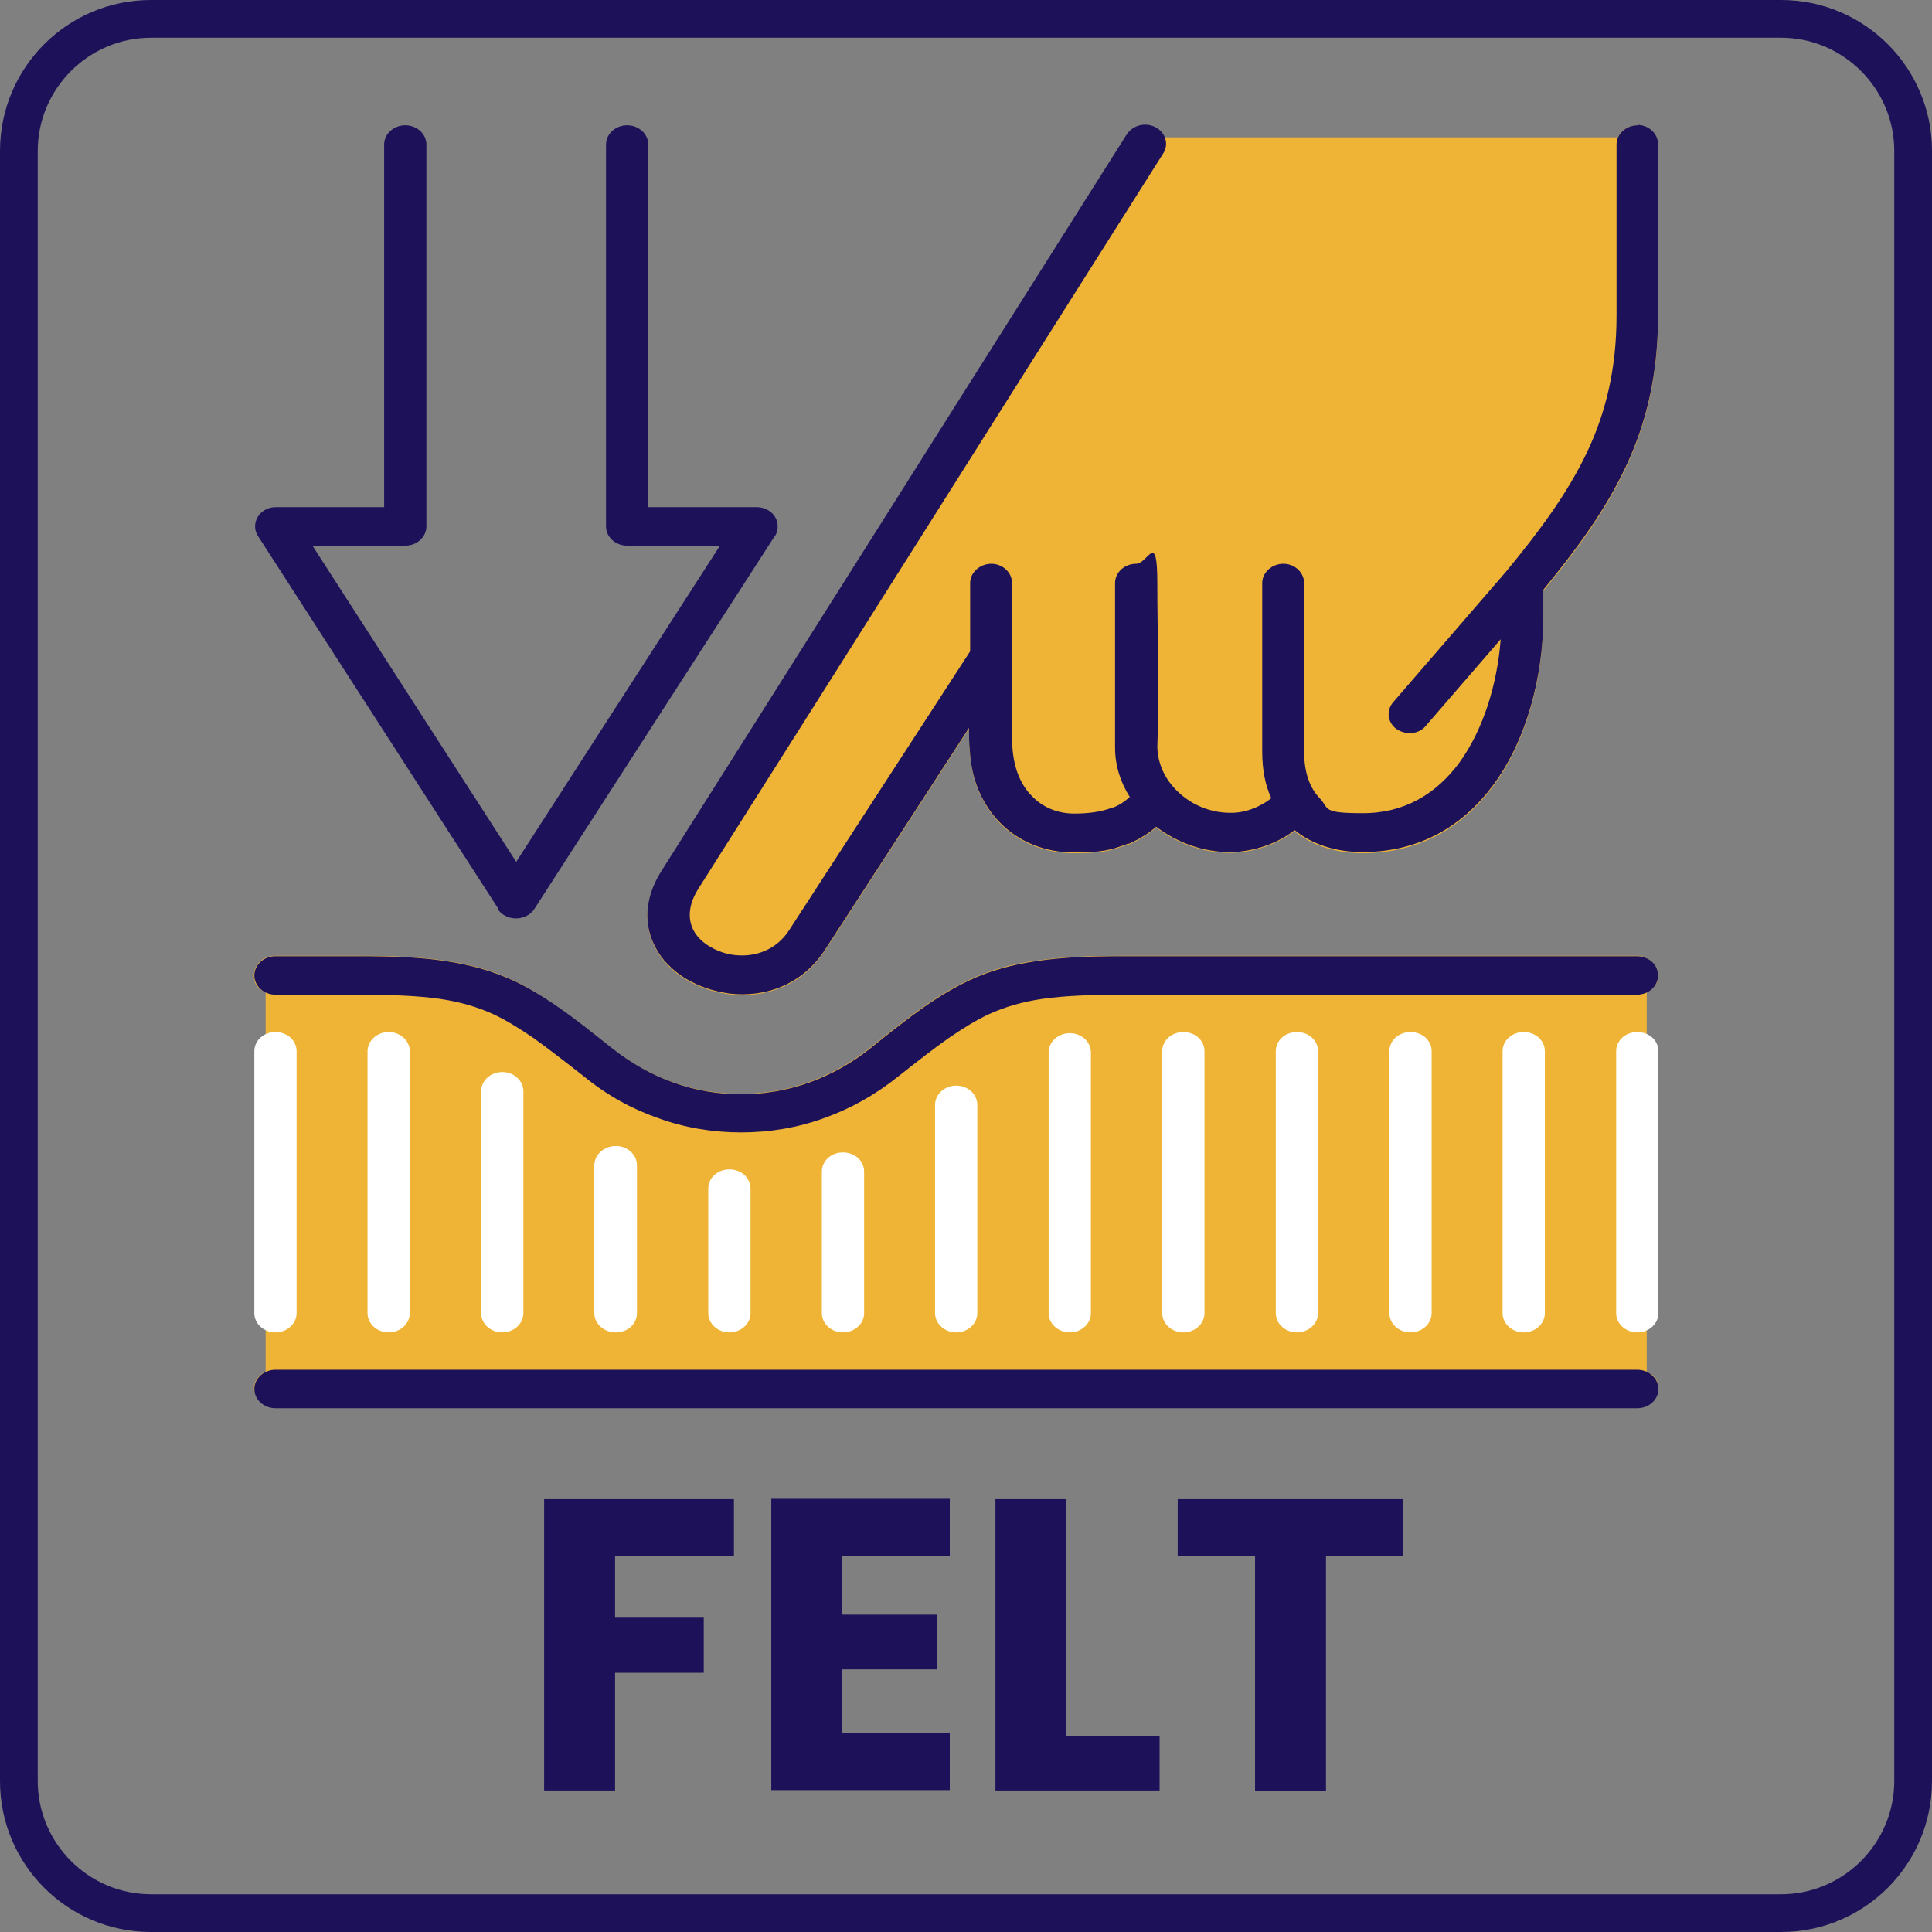<svg viewBox="0 0 512 512" version="1.1" xmlns="http://www.w3.org/2000/svg">
  <rect x="0" y="0" width="512" height="512" fill="#808080" stroke="none"/>
  <defs>
    <style>
      .cls-1 {
        fill: #efb435;
      }

      .cls-2 {
        fill: #1d125a;
      }

      .cls-3 {
        isolation: isolate;
      }

      .cls-4 {
        fill: #fff;
      }
    </style>
  </defs>
  
  <g>
    <g id="Layer_1">
      <g data-name="Layer_1" id="Layer_1-2">
        <path d="M472,10c16.5,0,30,13.5,30,30v432c0,16.5-13.5,30-30,30H40c-16.5,0-30-13.5-30-30V40c0-16.5,13.5-30,30-30h432M472,0H40C17.9,0,0,17.9,0,40v432c0,22.1,17.9,40,40,40h432c22.1,0,40-17.9,40-40V40C512,17.9,494.1,0,472,0h0Z" class="cls-2"></path>
        <g class="cls-3">
          <g class="cls-3">
            <g class="cls-3">
              <g class="cls-3">
                <path d="M194.5,397.3v15.1h-31.5v16.3h23.5v14.6h-23.5v31.2h-18.8v-77.2h50.3Z" class="cls-2"></path>
                <path d="M223.2,412.3v15.6h25.2v14.5h-25.2v16.9h28.5v15.1h-47.3v-77.2h47.3v15.1h-28.5Z" class="cls-2"></path>
                <path d="M282.7,460h24.6v14.5h-43.5v-77.2h18.8v62.7Z" class="cls-2"></path>
                <path d="M371.9,397.3v15.1h-20.5v62.2h-18.8v-62.2h-20.5v-15.1h59.7Z" class="cls-2"></path>
              </g>
            </g>
          </g>
        </g>
        <g>
          <path d="M434,33.2c-2.4,0-4.4,1.3-5.2,3.2h-120.2c-.5-1-1.2-1.9-2.4-2.5-2.7-1.4-6-.5-7.6,1.9l-123.3,195.2c-5.8,9.2-4.3,17.6.7,23.7,2.1,2.5,4.7,4.5,7.7,5.9,2.9,1.5,6.2,2.4,9.6,2.9,9.3,1.1,19.3-2.2,25.4-11.7l38.1-58.7c0,2.2,0,4.2.2,5.8.4,8.1,3.4,14.6,8,19.3,5,5.1,11.9,7.9,19.5,7.9s9.8-.6,14.4-2.3h.3c2.6-1.2,5.1-2.6,7.2-4.5,5.5,4.2,12.4,6.7,19.4,6.7h.7c4.2-.1,8.4-1.2,12.1-3,1.6-.8,3.1-1.7,4.5-2.7,4.9,4,11.3,5.8,18,5.8,15.3,0,26.7-7.1,34.5-17.6,9.1-12.2,13.3-29.1,13.4-44.3v-7.6c9-11,16.4-21.1,21.7-32.3,5.6-11.8,8.7-24.6,8.7-40.5v-45.3c0-2.8-2.5-5.1-5.5-5.1v-.2Z" class="cls-1"></path>
          <path d="M436.4,363.5v-100.5c1.8-.9,3.1-2.5,3.1-4.6s-2.5-5.1-5.6-5.1h-136.1c-9.4,0-16.7.3-23.2,1.3-6.7.9-12.2,2.5-17.6,5-4.1,1.9-8.1,4.3-12.4,7.3-4.1,2.9-8.6,6.4-13.9,10.7-5.1,4.1-10.7,7.1-16.4,9.2-5.9,2.1-12,3.1-18,3.1s-12.1-1-18-3.1c-5.7-2-11.2-5.1-16.4-9.2-5.3-4.3-9.8-7.7-14-10.7-4.3-3-8.2-5.4-12.3-7.3-5.4-2.5-10.9-4-17.6-5-6.5-1-13.8-1.3-23.1-1.3h-22c-3.1,0-5.6,2.3-5.6,5.1s1.3,3.7,3.1,4.6v100.5c-1.8.8-3.1,2.5-3.1,4.5s2.5,5.1,5.6,5.1h360.9c3,0,5.6-2.3,5.6-5.1s-1.3-3.7-3.1-4.5h.1Z" class="cls-1"></path>
          <path d="M434,33.2c-3.1,0-5.6,2.3-5.6,5.1v45.3c0,14.3-2.9,25.9-7.9,36.4-5.1,10.7-12.4,20.6-21.4,31.5l-29.9,34.6c-1.9,2.2-1.5,5.4.9,7.1,2.5,1.7,6,1.4,7.8-.9l19.8-22.9c-.9,11.7-4.5,23.9-11.1,32.9-5.9,7.9-14.2,13.2-25.4,13.2s-8.8-1.2-11.5-4c-2.5-2.6-4.1-6.6-4.1-12.4v-44.6c0-2.8-2.5-5.1-5.5-5.1s-5.6,2.3-5.6,5.1v44.6c0,4.9.8,9,2.4,12.4-.9.8-2.1,1.5-3.3,2.1-2.2,1.1-4.8,1.8-7.1,1.8h-.5c-4.8,0-9.6-1.8-13.2-5-3.6-3.1-6-7.5-6.1-12.5.6-14.1,0-29.2,0-43.4s-2.5-5.1-5.6-5.1-5.6,2.3-5.6,5.1v43.6c0,4.9,1.5,9.3,3.9,13.1-1.3,1.2-2.8,2.2-4.4,2.8h-.2c-3,1.2-6.5,1.6-10.1,1.6h0c-4.4,0-8.3-1.6-11.2-4.6-3-3-4.8-7.3-5.2-12.9-.1-2.7-.2-6.8-.2-10.9h0c0-5.1,0-10.1.1-13v-19.7c0-2.8-2.5-5.1-5.5-5.1s-5.6,2.3-5.6,5.1v18.1l-47.9,73.8c-3.4,5.4-9.2,7.3-14.4,6.7-2-.2-3.9-.8-5.7-1.7-1.6-.8-3.1-1.9-4.2-3.2-2.5-3-3.1-7.3,0-12.4,41.2-65,82.2-130.1,123.4-195.2,1.5-2.4.6-5.5-2.1-6.9s-6-.5-7.6,1.9l-123.3,195.2c-5.8,9.2-4.3,17.6.7,23.7,2.1,2.4,4.7,4.5,7.7,5.9,2.9,1.5,6.2,2.4,9.6,2.9,9.3,1.1,19.3-2.2,25.4-11.7l38.1-58.7c0,2.2,0,4.3.2,5.8.4,8.1,3.4,14.6,8,19.3,5,5.1,11.9,7.9,19.5,7.9s9.8-.6,14.4-2.3h.3c2.6-1.2,5.1-2.6,7.2-4.5,5.5,4.2,12.4,6.7,19.4,6.7h.7c4.2-.1,8.4-1.2,12.1-3,1.6-.8,3.1-1.7,4.5-2.8,4.9,4,11.3,5.8,18,5.8,15.3,0,26.7-7.1,34.5-17.6,9.1-12.2,13.3-29.1,13.4-44.3v-7.6c9-11,16.4-21.1,21.7-32.3,5.6-11.8,8.7-24.6,8.7-40.5v-45.3c0-2.8-2.5-5.1-5.5-5.1h.1Z" class="cls-2"></path>
          <path d="M433.9,253.4h-136c-9.4,0-16.7.3-23.2,1.3-6.7,1-12.2,2.5-17.6,5-4.1,1.9-8.1,4.3-12.4,7.3-4.1,2.9-8.6,6.4-13.9,10.7-5.1,4.1-10.6,7.1-16.4,9.2-5.9,2.1-12,3.1-18,3.1s-12.1-1-17.9-3.1c-5.7-2-11.2-5.1-16.4-9.2-5.4-4.3-9.8-7.8-14-10.7-4.3-3-8.3-5.4-12.4-7.3-5.4-2.4-10.9-4-17.6-5-6.5-1-13.8-1.3-23.1-1.3h-22c-3.1,0-5.6,2.3-5.6,5.1s2.5,5.1,5.6,5.1h22c8.9,0,15.9.3,21.5,1.1,5.4.8,9.9,2.1,14.3,4.1,3.4,1.6,6.8,3.7,10.6,6.3,3.9,2.8,8.3,6.2,13.4,10.2,6.1,5,12.7,8.6,19.6,11,7.1,2.6,14.6,3.8,22,3.8s14.9-1.2,22-3.8c6.8-2.4,13.5-6.1,19.6-11,5.1-4,9.4-7.4,13.4-10.2,3.8-2.6,7.2-4.7,10.6-6.3,4.4-2,8.9-3.3,14.3-4.1,5.7-.8,12.5-1.1,21.5-1.1h136c3.1,0,5.6-2.2,5.6-5.1s-2.5-5.1-5.6-5.1h0Z" class="cls-2"></path>
          <path d="M433.9,363H73c-3.1,0-5.6,2.3-5.6,5.1s2.5,5.1,5.6,5.1h360.9c3.1,0,5.6-2.3,5.6-5.1s-2.5-5.1-5.6-5.1Z" class="cls-2"></path>
          <path d="M73,353.1c3.1,0,5.6-2.3,5.6-5.1v-69.4c0-2.9-2.5-5.1-5.6-5.1s-5.6,2.2-5.6,5.1v69.4c0,2.8,2.5,5.1,5.6,5.1Z" class="cls-4"></path>
          <path d="M108.6,348v-69.4c0-2.8-2.5-5.1-5.6-5.1s-5.6,2.3-5.6,5.1v69.4c0,2.8,2.5,5.1,5.6,5.1s5.6-2.3,5.6-5.1Z" class="cls-4"></path>
          <path d="M138.7,348v-58.8c0-2.8-2.5-5.1-5.6-5.1s-5.6,2.3-5.6,5.1v58.8c0,2.8,2.5,5.1,5.6,5.1s5.6-2.3,5.6-5.1Z" class="cls-4"></path>
          <path d="M168.8,348v-39.2c0-2.8-2.5-5.1-5.6-5.1s-5.7,2.3-5.7,5.1v39.2c0,2.8,2.5,5.1,5.7,5.1s5.6-2.3,5.6-5.1Z" class="cls-4"></path>
          <path d="M198.9,348v-33c0-2.9-2.5-5.1-5.6-5.1s-5.6,2.2-5.6,5.1v33c0,2.8,2.5,5.1,5.6,5.1s5.6-2.3,5.6-5.1Z" class="cls-4"></path>
          <path d="M229,348v-37.5c0-2.9-2.5-5.1-5.6-5.1s-5.6,2.2-5.6,5.1v37.5c0,2.8,2.5,5.1,5.6,5.1s5.6-2.3,5.6-5.1Z" class="cls-4"></path>
          <path d="M259,348v-55.2c0-2.8-2.5-5.1-5.6-5.1s-5.6,2.3-5.6,5.1v55.2c0,2.8,2.5,5.1,5.6,5.1s5.6-2.3,5.6-5.1Z" class="cls-4"></path>
          <path d="M289.1,348v-69.1c0-2.8-2.5-5.1-5.6-5.1s-5.6,2.3-5.6,5.1v69.1c0,2.8,2.5,5.1,5.6,5.1s5.6-2.3,5.6-5.1Z" class="cls-4"></path>
          <path d="M319.2,348v-69.4c0-2.9-2.5-5.1-5.6-5.1s-5.6,2.2-5.6,5.1v69.4c0,2.8,2.5,5.1,5.6,5.1s5.6-2.3,5.6-5.1Z" class="cls-4"></path>
          <path d="M349.3,348v-69.4c0-2.9-2.5-5.1-5.6-5.1s-5.6,2.2-5.6,5.1v69.4c0,2.8,2.5,5.1,5.6,5.1s5.6-2.3,5.6-5.1Z" class="cls-4"></path>
          <path d="M379.4,348v-69.4c0-2.9-2.5-5.1-5.6-5.1s-5.6,2.2-5.6,5.1v69.4c0,2.8,2.5,5.1,5.6,5.1s5.6-2.3,5.6-5.1Z" class="cls-4"></path>
          <path d="M409.4,348v-69.4c0-2.9-2.5-5.1-5.6-5.1s-5.6,2.2-5.6,5.1v69.4c0,2.8,2.5,5.1,5.6,5.1s5.6-2.3,5.6-5.1Z" class="cls-4"></path>
          <path d="M433.9,273.5c-3.1,0-5.6,2.2-5.6,5.1v69.4c0,2.8,2.5,5.1,5.6,5.1s5.6-2.3,5.6-5.1v-69.4c0-2.9-2.5-5.1-5.6-5.1Z" class="cls-4"></path>
          <path d="M131.9,240.9c.4.7,1.2,1.4,2,1.8,2.7,1.4,6.1.6,7.7-1.8l63.5-98.5c.7-.8,1-1.8,1-2.9,0-2.9-2.5-5.1-5.6-5.1h-28.7V38.3c0-2.8-2.5-5.1-5.6-5.1s-5.6,2.3-5.6,5.1v101.2c0,2.8,2.5,5.1,5.6,5.1h24.6l-54,83.8-54-83.8h24.6c3.1,0,5.6-2.3,5.6-5.1V38.3c0-2.8-2.5-5.1-5.6-5.1s-5.6,2.3-5.6,5.1v96.1h-28.7c-1,0-1.9.2-2.8.7-2.6,1.4-3.5,4.6-1.9,7l63.7,98.8h-.2Z" class="cls-2"></path>
        </g>
      </g>
    </g>
  </g>
</svg>